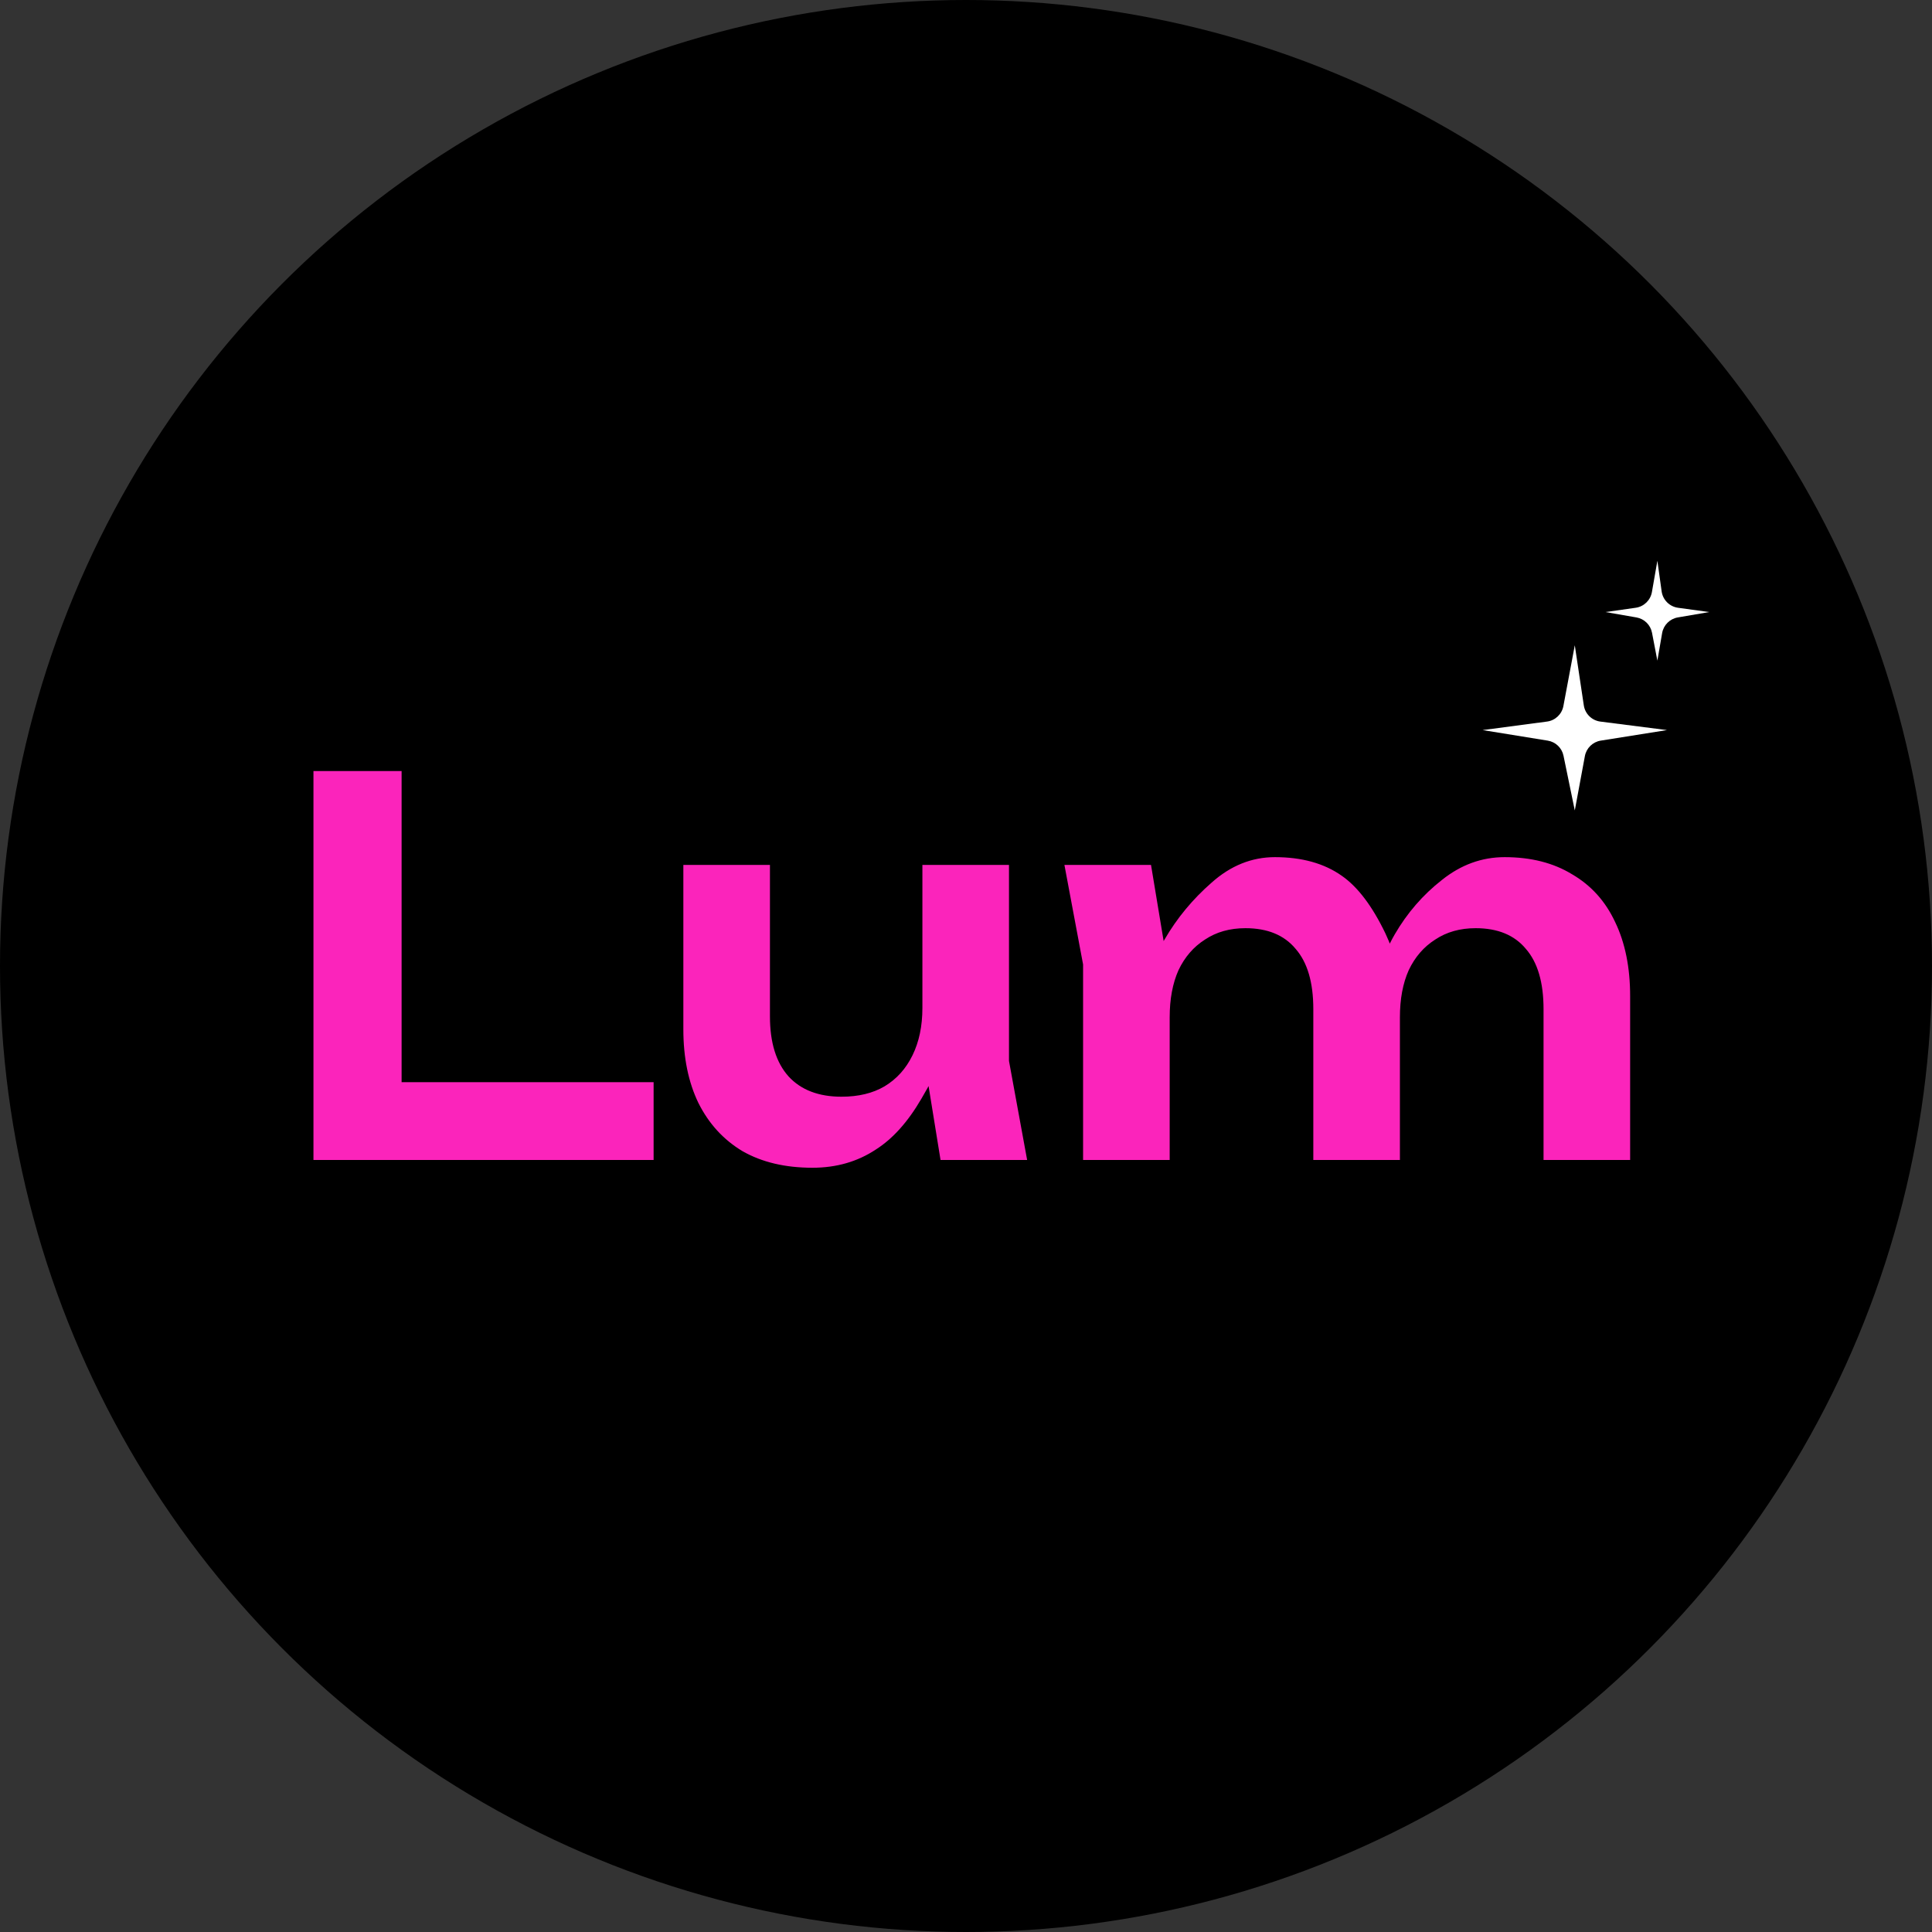 <?xml version="1.0" encoding="UTF-8"?> <svg xmlns="http://www.w3.org/2000/svg" width="503" height="503" viewBox="0 0 503 503" fill="none"><rect x="0" y="0" width="503" height="503" fill="#333333" stroke="none"/><g clip-path="url(#clip0_150_4)"><circle cx="251.5" cy="251.5" r="251.5" fill="black"></circle><path d="M104.559 200.75V291.875L94.164 281.75H170.169V302H81.609V200.75H104.559ZM211.527 304.025C204.417 304.025 198.342 302.585 193.302 299.705C188.352 296.735 184.527 292.55 181.827 287.15C179.217 281.75 177.912 275.36 177.912 267.98V225.185H200.457V264.605C200.457 271.445 202.077 276.665 205.317 280.265C208.557 283.775 213.147 285.53 219.087 285.53C223.497 285.53 227.232 284.63 230.292 282.83C233.442 280.94 235.872 278.24 237.582 274.73C239.292 271.22 240.147 267.125 240.147 262.445L247.437 266.36C246.807 272.12 244.287 278.69 239.877 286.07C236.367 292.1 232.407 296.51 227.997 299.3C223.227 302.45 217.737 304.025 211.527 304.025ZM244.872 302L240.147 272.84V225.185H262.692V276.215L267.417 302H244.872ZM277.124 225.185H299.669L304.529 254.48V302H281.984V251.105L277.124 225.185ZM331.934 223.16C338.954 223.16 344.759 224.78 349.349 228.02C353.489 230.9 357.269 235.895 360.689 243.005C363.209 248.315 364.469 253.76 364.469 259.34V302H341.924V262.715C341.924 255.785 340.394 250.565 337.334 247.055C334.364 243.455 329.999 241.655 324.239 241.655C320.189 241.655 316.679 242.645 313.709 244.625C310.739 246.515 308.444 249.17 306.824 252.59C305.294 256.01 304.529 260.105 304.529 264.875L297.104 260.96C297.644 255.92 299.669 250.475 303.179 244.625C306.419 239.045 310.514 234.095 315.464 229.775C320.414 225.365 325.904 223.16 331.934 223.16ZM391.739 223.16C398.579 223.16 404.429 224.645 409.289 227.615C414.239 230.495 417.974 234.635 420.494 240.035C423.104 245.435 424.409 251.87 424.409 259.34V302H401.864V262.715C401.864 255.785 400.334 250.565 397.274 247.055C394.304 243.455 389.939 241.655 384.179 241.655C380.129 241.655 376.619 242.645 373.649 244.625C370.679 246.515 368.384 249.17 366.764 252.59C365.234 256.01 364.469 260.105 364.469 264.875L356.909 263.795C357.809 255.695 359.879 248.855 363.119 243.275C366.359 237.695 370.454 232.97 375.404 229.1C380.354 225.14 385.799 223.16 391.739 223.16Z" fill="#FB24BB"></path><path d="M410 168L412.348 183.646C412.68 185.858 414.441 187.581 416.659 187.864L434 190.078L416.758 192.822C414.669 193.155 413.015 194.767 412.628 196.847L410 211L407.06 196.751C406.641 194.72 405.01 193.158 402.963 192.826L386 190.078L402.773 187.86C404.915 187.577 406.633 185.949 407.031 183.825L410 168Z" fill="white"></path><path d="M431.5 146L432.613 153.974C432.923 156.19 434.668 157.931 436.885 158.236L445 159.35L436.823 160.748C434.736 161.106 433.1 162.739 432.739 164.826L431.5 172L430.105 164.735C429.714 162.694 428.1 161.108 426.053 160.752L418 159.35L425.857 158.233C428.002 157.928 429.707 156.276 430.079 154.142L431.5 146Z" fill="white"></path></g><defs><clipPath id="clip0_150_4"><rect width="503" height="503" fill="white"></rect></clipPath></defs></svg> 